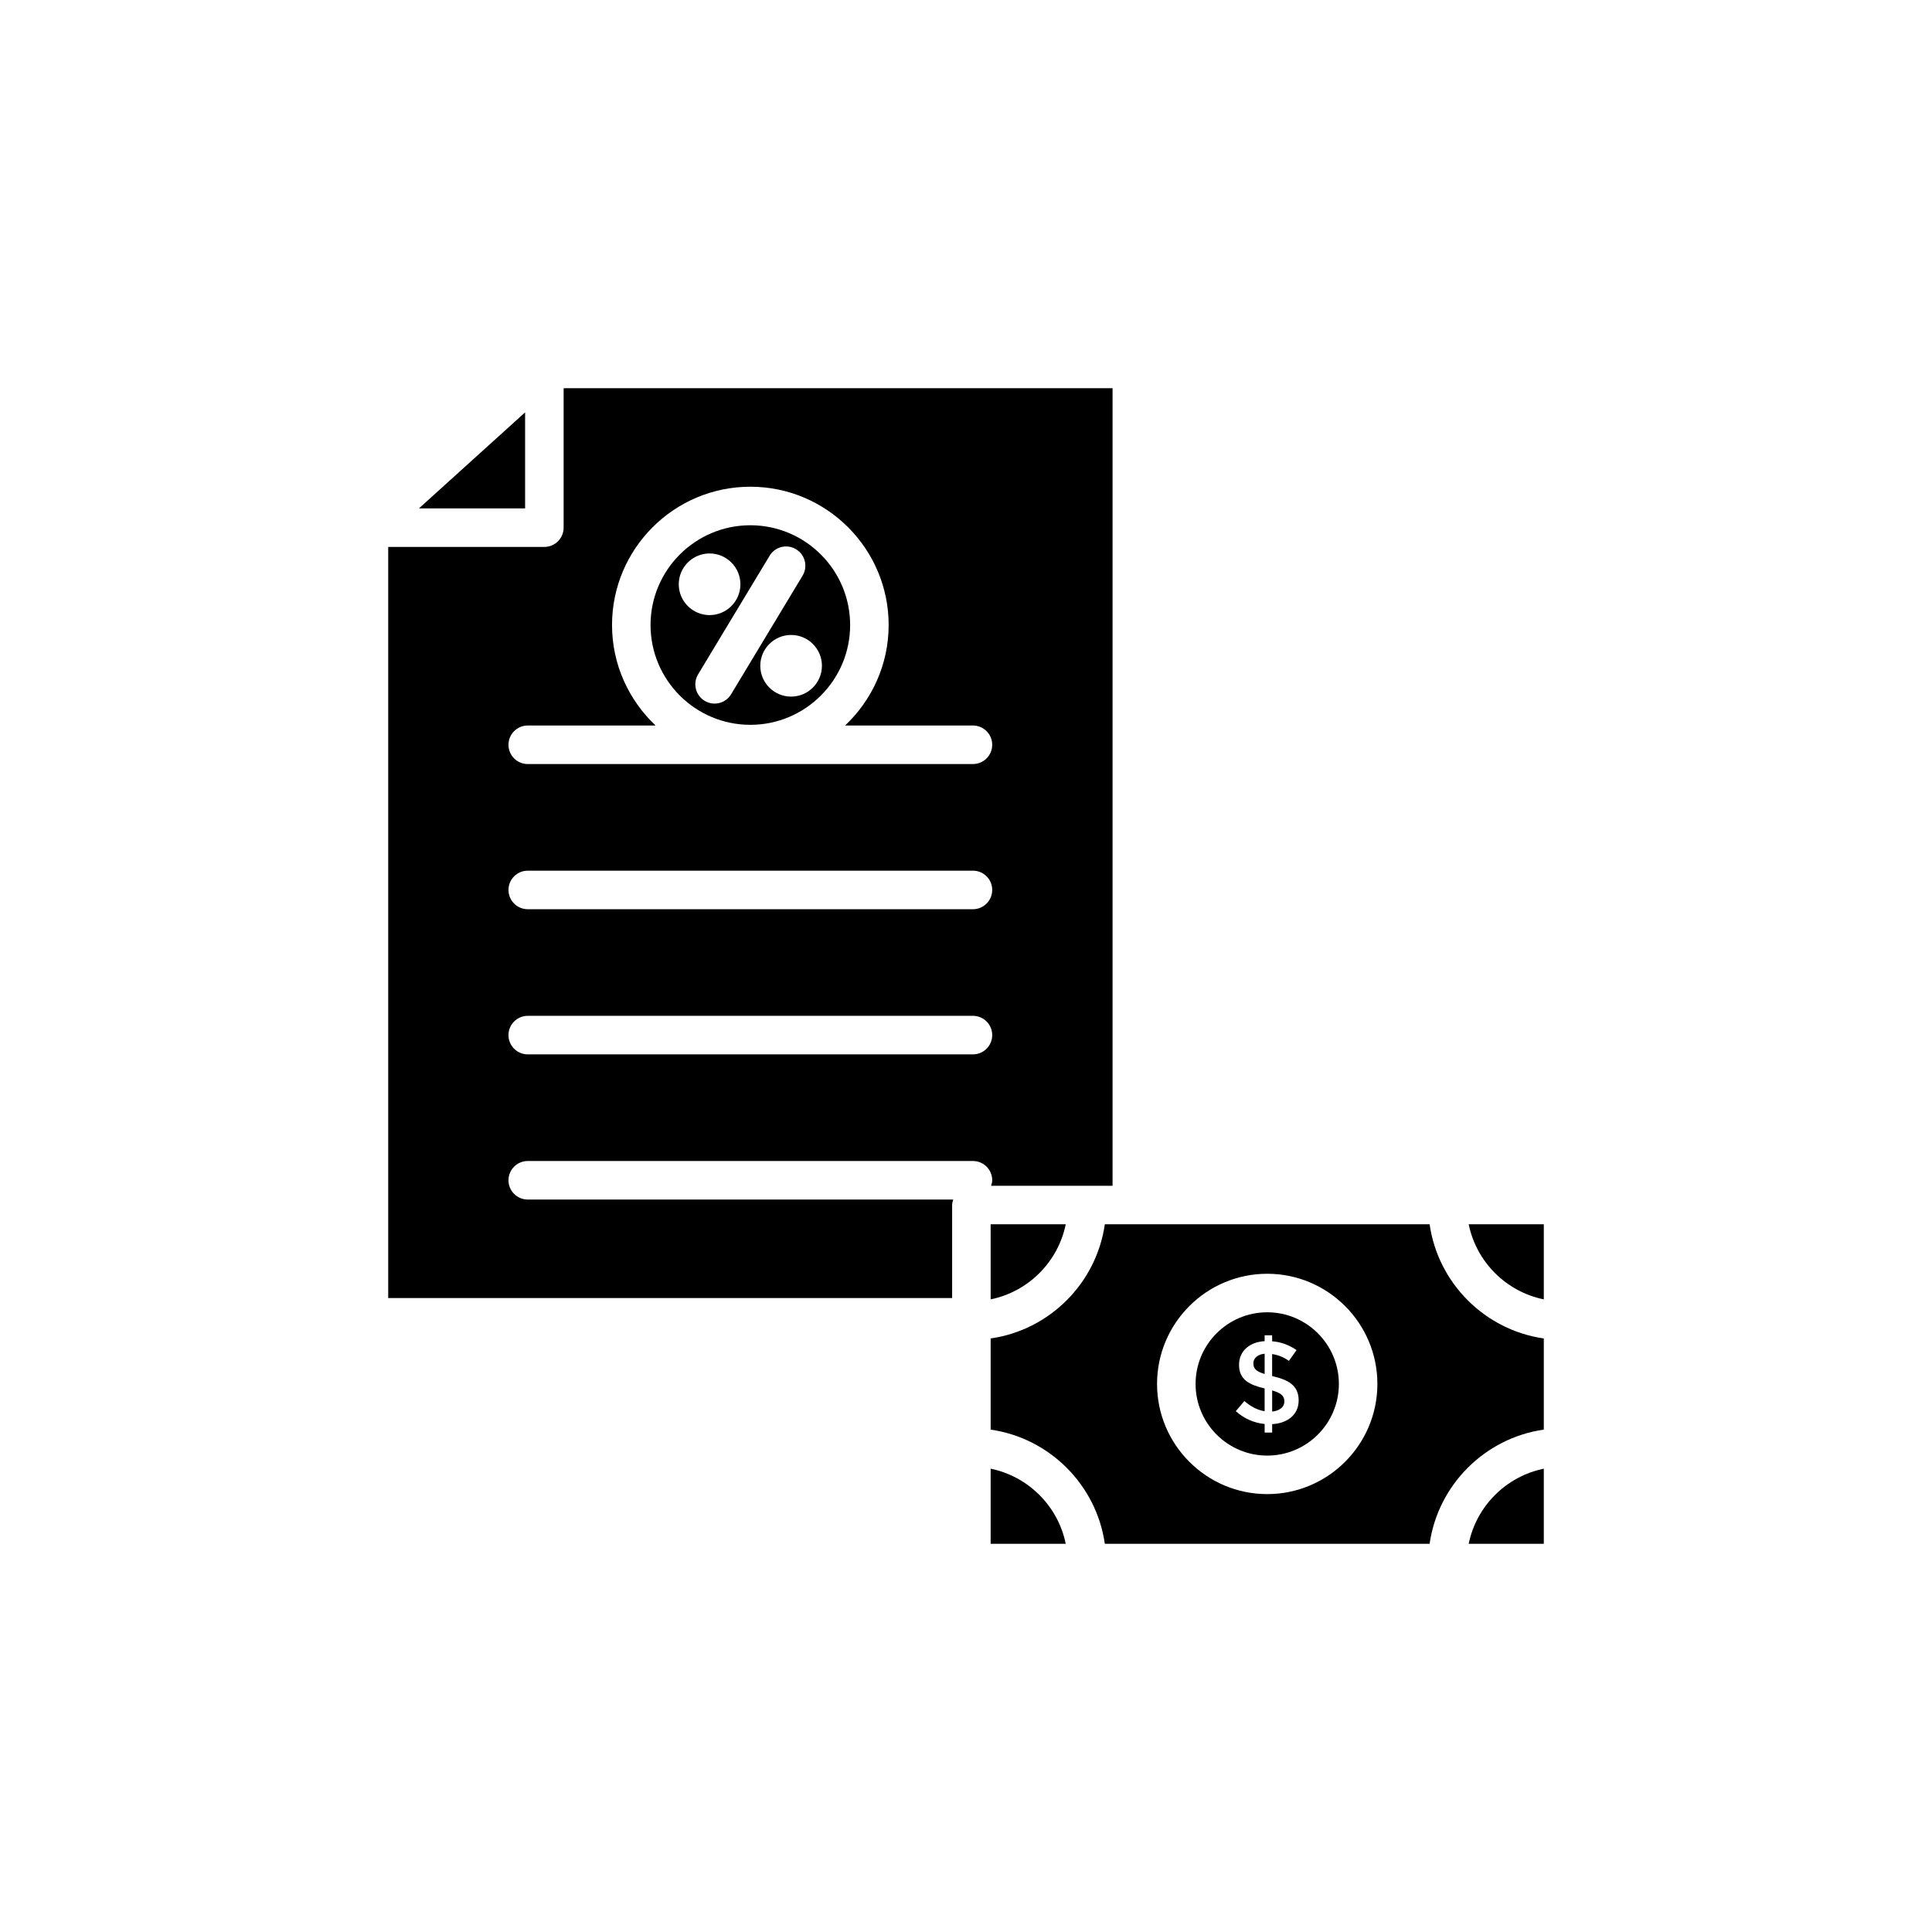 <svg xmlns="http://www.w3.org/2000/svg" xmlns:xlink="http://www.w3.org/1999/xlink" version="1.1" x="0px" y="0px" viewBox="-20 -20 107 107" xml:space="preserve" data-icon="true" fill="#000000"><g><g><path d="M34.865,61.341V65.5h4.159C38.599,63.414,36.952,61.766,34.865,61.341z"></path><path d="M34.865,51.963c2.086-0.425,3.734-2.072,4.159-4.159h-4.159V51.963z"></path><path d="M61.341,65.5h4.159v-4.159C63.414,61.766,61.766,63.414,61.341,65.5z"></path><path d="M21.556,20.143c3.047,0,5.527-2.479,5.527-5.527    c0-3.047-2.48-5.526-5.527-5.526c-3.047,0-5.527,2.479-5.527,5.526    C16.03,17.664,18.509,20.143,21.556,20.143z M25.521,16.873    c0,0.942-0.766,1.707-1.707,1.707c-0.942,0-1.707-0.766-1.707-1.707    c0-0.942,0.766-1.707,1.707-1.707C24.755,15.166,25.521,15.931,25.521,16.873z     M22.622,10.781c0.304-0.505,0.958-0.669,1.464-0.363    c0.505,0.304,0.667,0.959,0.363,1.465l-3.959,6.568    c-0.305,0.505-0.962,0.666-1.464,0.362c-0.505-0.304-0.667-0.959-0.363-1.465    L22.622,10.781z M19.299,10.652c0.942,0,1.707,0.766,1.707,1.707    s-0.766,1.707-1.707,1.707c-0.942,0-1.707-0.766-1.707-1.707    S18.358,10.652,19.299,10.652z"></path><path d="M49.416,55.509c0,0.358,0.26,0.472,0.624,0.588v-1.124    C49.709,55.003,49.416,55.176,49.416,55.509z"></path><path d="M34.89,45.671c0.166,0,6.877,0,6.727,0V1.5H11.215v7.723    c0,0.59-0.478,1.067-1.067,1.067H1.5v41.6h31.232v-5.152    c0-0.108,0.032-0.206,0.061-0.304H9.228c-0.589,0-1.067-0.477-1.067-1.067    c0-0.59,0.478-1.067,1.067-1.067h24.657c0.589,0,1.067,0.477,1.067,1.067    C34.952,45.475,34.92,45.573,34.89,45.671z M9.228,20.181h7.081    c-1.482-1.398-2.413-3.373-2.413-5.566c0-4.223,3.436-7.659,7.66-7.659    c4.224,0,7.66,3.436,7.66,7.659c0,2.193-0.931,4.168-2.413,5.566h7.081    c0.589,0,1.067,0.477,1.067,1.067c0,0.59-0.478,1.067-1.067,1.067H9.228    c-0.589,0-1.067-0.477-1.067-1.067C8.161,20.658,8.639,20.181,9.228,20.181z     M9.228,28.221h24.657c0.589,0,1.067,0.477,1.067,1.067    c0,0.59-0.478,1.067-1.067,1.067H9.228c-0.589,0-1.067-0.477-1.067-1.067    C8.161,28.698,8.639,28.221,9.228,28.221z M33.885,38.394H9.228    c-0.589,0-1.067-0.477-1.067-1.067s0.478-1.067,1.067-1.067h24.657    c0.589,0,1.067,0.477,1.067,1.067S34.474,38.394,33.885,38.394z"></path><polygon points="9.082,2.838 3.203,8.156 9.082,8.156"></polygon><path d="M50.456,57.007v1.17c0.349-0.036,0.676-0.21,0.676-0.559    C51.131,57.241,50.842,57.124,50.456,57.007z"></path><path d="M61.341,47.804c0.425,2.086,2.072,3.734,4.159,4.159v-4.159H61.341z"></path><path d="M59.176,47.804c-5.324,0-9.795,0-17.987,0    c-0.469,3.266-3.059,5.855-6.324,6.324v5.048    c3.265,0.469,5.855,3.058,6.324,6.324h17.987    c0.469-3.266,3.059-5.855,6.324-6.324v-5.048    C62.235,53.659,59.645,51.07,59.176,47.804z M50.183,62.748    c-3.365,0-6.102-2.736-6.102-6.101c0-3.365,2.737-6.102,6.102-6.102    c3.364,0,6.101,2.737,6.101,6.102C56.284,60.011,53.547,62.748,50.183,62.748z"></path><path d="M50.183,52.678c-2.188,0-3.968,1.78-3.968,3.969    c0,2.188,1.78,3.968,3.968,3.968c2.188,0,3.968-1.78,3.968-3.968    C54.151,54.458,52.371,52.678,50.183,52.678z M50.456,58.872v0.468h-0.416v-0.474    c-0.594-0.061-1.127-0.297-1.599-0.709l0.474-0.565    c0.364,0.316,0.738,0.505,1.124,0.565v-1.261    c-0.822-0.196-1.417-0.465-1.417-1.309c0-0.791,0.618-1.268,1.417-1.309v-0.325    h0.416v0.332c0.476,0.034,0.927,0.197,1.352,0.487l-0.423,0.598    c-0.286-0.204-0.595-0.329-0.929-0.377v1.222h0.02    c0.835,0.196,1.449,0.486,1.449,1.342C51.924,58.376,51.268,58.832,50.456,58.872z"></path></g></g></svg>